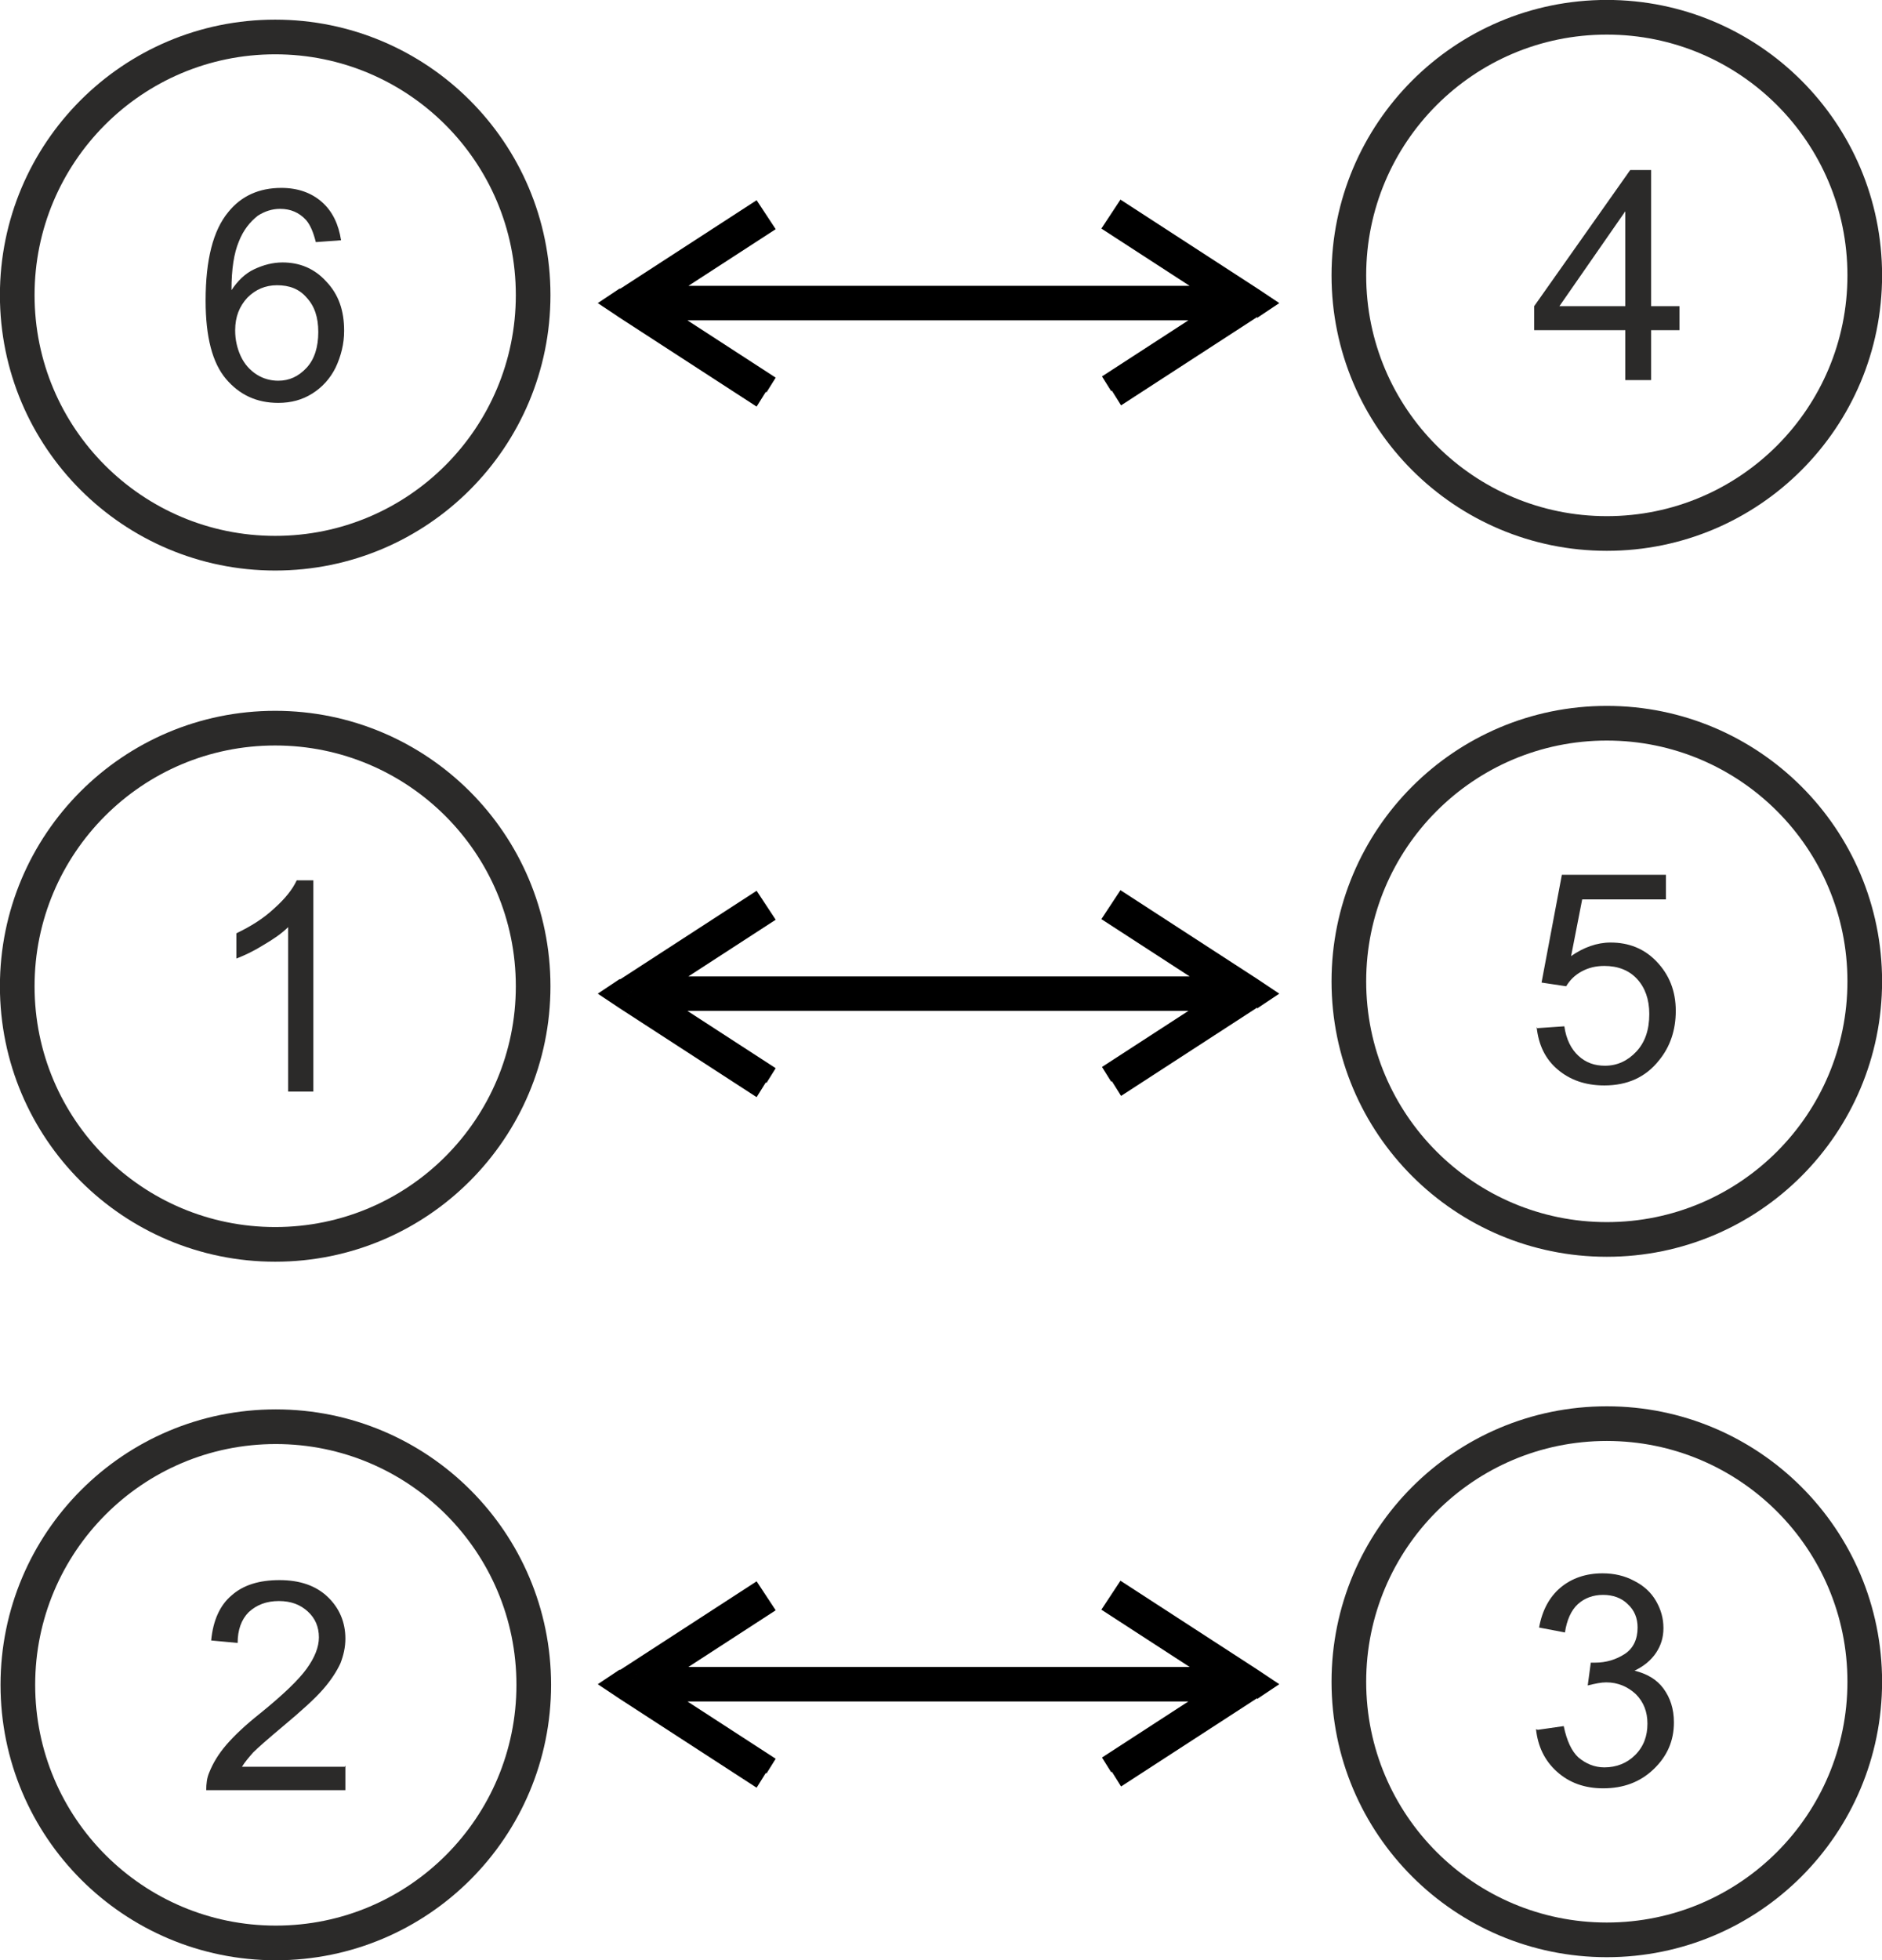 <?xml version="1.0" encoding="UTF-8"?>
<!DOCTYPE svg PUBLIC "-//W3C//DTD SVG 1.1//EN" "http://www.w3.org/Graphics/SVG/1.1/DTD/svg11.dtd">
<!-- Creator: CorelDRAW X6 -->
<svg xmlns="http://www.w3.org/2000/svg" xml:space="preserve" width="54.315mm" height="56.537mm" version="1.1" style="shape-rendering:geometricPrecision; text-rendering:geometricPrecision; image-rendering:optimizeQuality; fill-rule:evenodd; clip-rule:evenodd"
viewBox="0 0 3057 3182"
 xmlns:xlink="http://www.w3.org/1999/xlink">
 <defs>
  <style type="text/css">
   <![CDATA[
    .str0 {stroke:#2B2A29;stroke-width:56.275}
    .fil0 {fill:none}
    .fil1 {fill:#2B2A29;fill-rule:nonzero}
    .fil2 {fill:black;fill-rule:nonzero}
   ]]>
  </style>
 </defs>
 <g id="Layer_x0020_1">
  <g id="_349065592">
   <path class="fil0 str0" d="M2191 2730c0,-231 187,-419 419,-419 231,0 419,187 419,419 0,231 -187,419 -419,419 -231,0 -419,-187 -419,-419z"/>
   <path class="fil0 str0" d="M29 2735c0,-231 187,-419 419,-419 231,0 419,187 419,419 0,231 -187,419 -419,419 -231,0 -419,-187 -419,-419z"/>
   <path class="fil0 str0" d="M28 1601c0,-231 187,-419 419,-419 231,0 419,187 419,419 0,231 -187,419 -419,419 -231,0 -419,-187 -419,-419z"/>
   <path class="fil0 str0" d="M2191 1593c0,-231 187,-419 419,-419 231,0 419,187 419,419 0,231 -187,419 -419,419 -231,0 -419,-187 -419,-419z"/>
   <path class="fil0 str0" d="M2191 447c0,-231 187,-419 419,-419 231,0 419,187 419,419 0,231 -187,419 -419,419 -231,0 -419,-187 -419,-419z"/>
   <path class="fil0 str0" d="M28 479c0,-231 187,-419 419,-419 231,0 419,187 419,419 0,231 -187,419 -419,419 -231,0 -419,-187 -419,-419z"/>
   <path class="fil1" d="M554 390l-41 3c-4,-16 -9,-28 -16,-36 -11,-12 -25,-18 -42,-18 -13,0 -25,4 -36,11 -13,10 -24,24 -31,42 -8,19 -12,45 -12,79 10,-15 22,-27 37,-34 15,-7 30,-11 46,-11 28,0 52,10 71,31 20,21 29,47 29,80 0,21 -5,41 -14,60 -9,18 -22,32 -38,42 -16,10 -34,15 -55,15 -35,0 -63,-13 -85,-39 -22,-26 -33,-68 -33,-127 0,-66 12,-114 37,-144 21,-26 50,-39 86,-39 27,0 49,8 66,23 17,15 27,36 31,62zm-172 147c0,14 3,28 9,41 6,13 15,23 26,30 11,7 23,10 35,10 18,0 33,-7 46,-21 13,-14 19,-34 19,-58 0,-24 -6,-42 -19,-56 -12,-14 -28,-20 -48,-20 -19,0 -35,7 -48,20 -13,14 -20,31 -20,53z"/>
   <path class="fil1" d="M2640 617l0 -81 -148 0 0 -39 156 -221 34 0 0 221 46 0 0 39 -46 0 0 81 -42 0zm0 -120l0 -154 -107 154 107 0z"/>
   <path class="fil1" d="M510 1772l-42 0 0 -267c-10,10 -23,19 -40,29 -16,10 -31,17 -44,22l0 -41c23,-11 44,-24 61,-40 18,-16 30,-31 37,-46l27 0 0 343z"/>
   <path class="fil1" d="M2497 1669l44 -3c3,21 11,37 23,48 12,11 26,16 43,16 20,0 37,-8 51,-23 14,-15 21,-35 21,-61 0,-24 -7,-43 -20,-57 -13,-14 -31,-21 -53,-21 -14,0 -26,3 -37,9 -11,6 -19,14 -25,24l-40 -6 33 -175 169 0 0 40 -136 0 -18 92c20,-14 42,-22 64,-22 30,0 55,10 75,31 20,21 31,47 31,80 0,31 -9,58 -27,80 -22,28 -52,41 -89,41 -31,0 -56,-9 -76,-26 -20,-17 -31,-40 -34,-69z"/>
   <path class="fil1" d="M561 2866l0 40 -226 0c0,-10 1,-20 5,-29 6,-15 15,-30 28,-45 13,-15 31,-32 55,-51 37,-30 62,-54 75,-72 13,-18 20,-35 20,-51 0,-17 -6,-31 -18,-42 -12,-11 -27,-17 -47,-17 -20,0 -36,6 -49,18 -12,12 -18,29 -18,50l-43 -4c3,-32 14,-57 33,-73 19,-17 45,-25 78,-25 33,0 59,9 78,27 19,18 29,41 29,68 0,14 -3,27 -8,40 -6,13 -15,27 -28,42 -13,15 -35,35 -65,60 -25,21 -41,35 -49,43 -7,8 -13,15 -18,23l167 0z"/>
   <path class="fil1" d="M2498 2808l42 -6c5,24 13,41 24,51 12,10 26,16 42,16 20,0 37,-7 50,-20 14,-14 20,-31 20,-51 0,-19 -6,-35 -19,-48 -13,-12 -29,-19 -48,-19 -8,0 -18,2 -30,5l5 -37c3,0 5,0 7,0 18,0 34,-5 48,-14 14,-9 21,-24 21,-43 0,-15 -5,-28 -16,-38 -10,-10 -24,-15 -40,-15 -16,0 -30,5 -41,15 -11,10 -18,26 -21,46l-42 -8c5,-28 17,-50 35,-65 18,-15 41,-23 68,-23 19,0 36,4 51,12 16,8 28,19 36,33 8,14 12,28 12,44 0,15 -4,28 -12,40 -8,12 -20,22 -35,29 20,5 36,14 47,29 11,15 17,33 17,55 0,30 -11,55 -33,76 -22,21 -49,31 -82,31 -30,0 -55,-9 -75,-27 -20,-18 -31,-41 -34,-69z"/>
   <g>
    <path class="fil2" d="M1007 2758l0 -47 222 -144 31 47 -222 144 0 -47 -31 47zm0 0l-36 -24 36 -24 0 47zm237 120l-15 24 -222 -144 31 -47 222 144 -15 24zm739 -116l-918 0 0 -56 918 0 0 56zm59 -5l-31 -47 0 47 -222 -144 31 -47 222 144 0 47zm0 0l0 -47 36 24 -36 24zm-237 120l-15 -24 222 -144 31 47 -222 144 -15 -24zm-798 -1240l0 -47 222 -144 31 47 -222 144 0 -47 -31 47zm0 0l-36 -24 36 -24 0 47zm237 120l-15 24 -222 -144 31 -47 222 144 -15 24zm739 -116l-918 0 0 -56 918 0 0 56zm59 -5l-31 -47 0 47 -222 -144 31 -47 222 144 0 47zm0 0l0 -47 36 24 -36 24zm-237 120l-15 -24 222 -144 31 47 -222 144 -15 -24zm-798 -1240l0 -47 222 -144 31 47 -222 144 0 -47 -31 47zm0 0l-36 -24 36 -24 0 47zm237 120l-15 24 -222 -144 31 -47 222 144 -15 24zm739 -116l-918 0 0 -56 918 0 0 56zm59 -5l-31 -47 0 47 -222 -144 31 -47 222 144 0 47zm0 0l0 -47 36 24 -36 24zm-237 120l-15 -24 222 -144 31 47 -222 144 -15 -24z"/>
   </g>
  </g>
 </g>
</svg>
